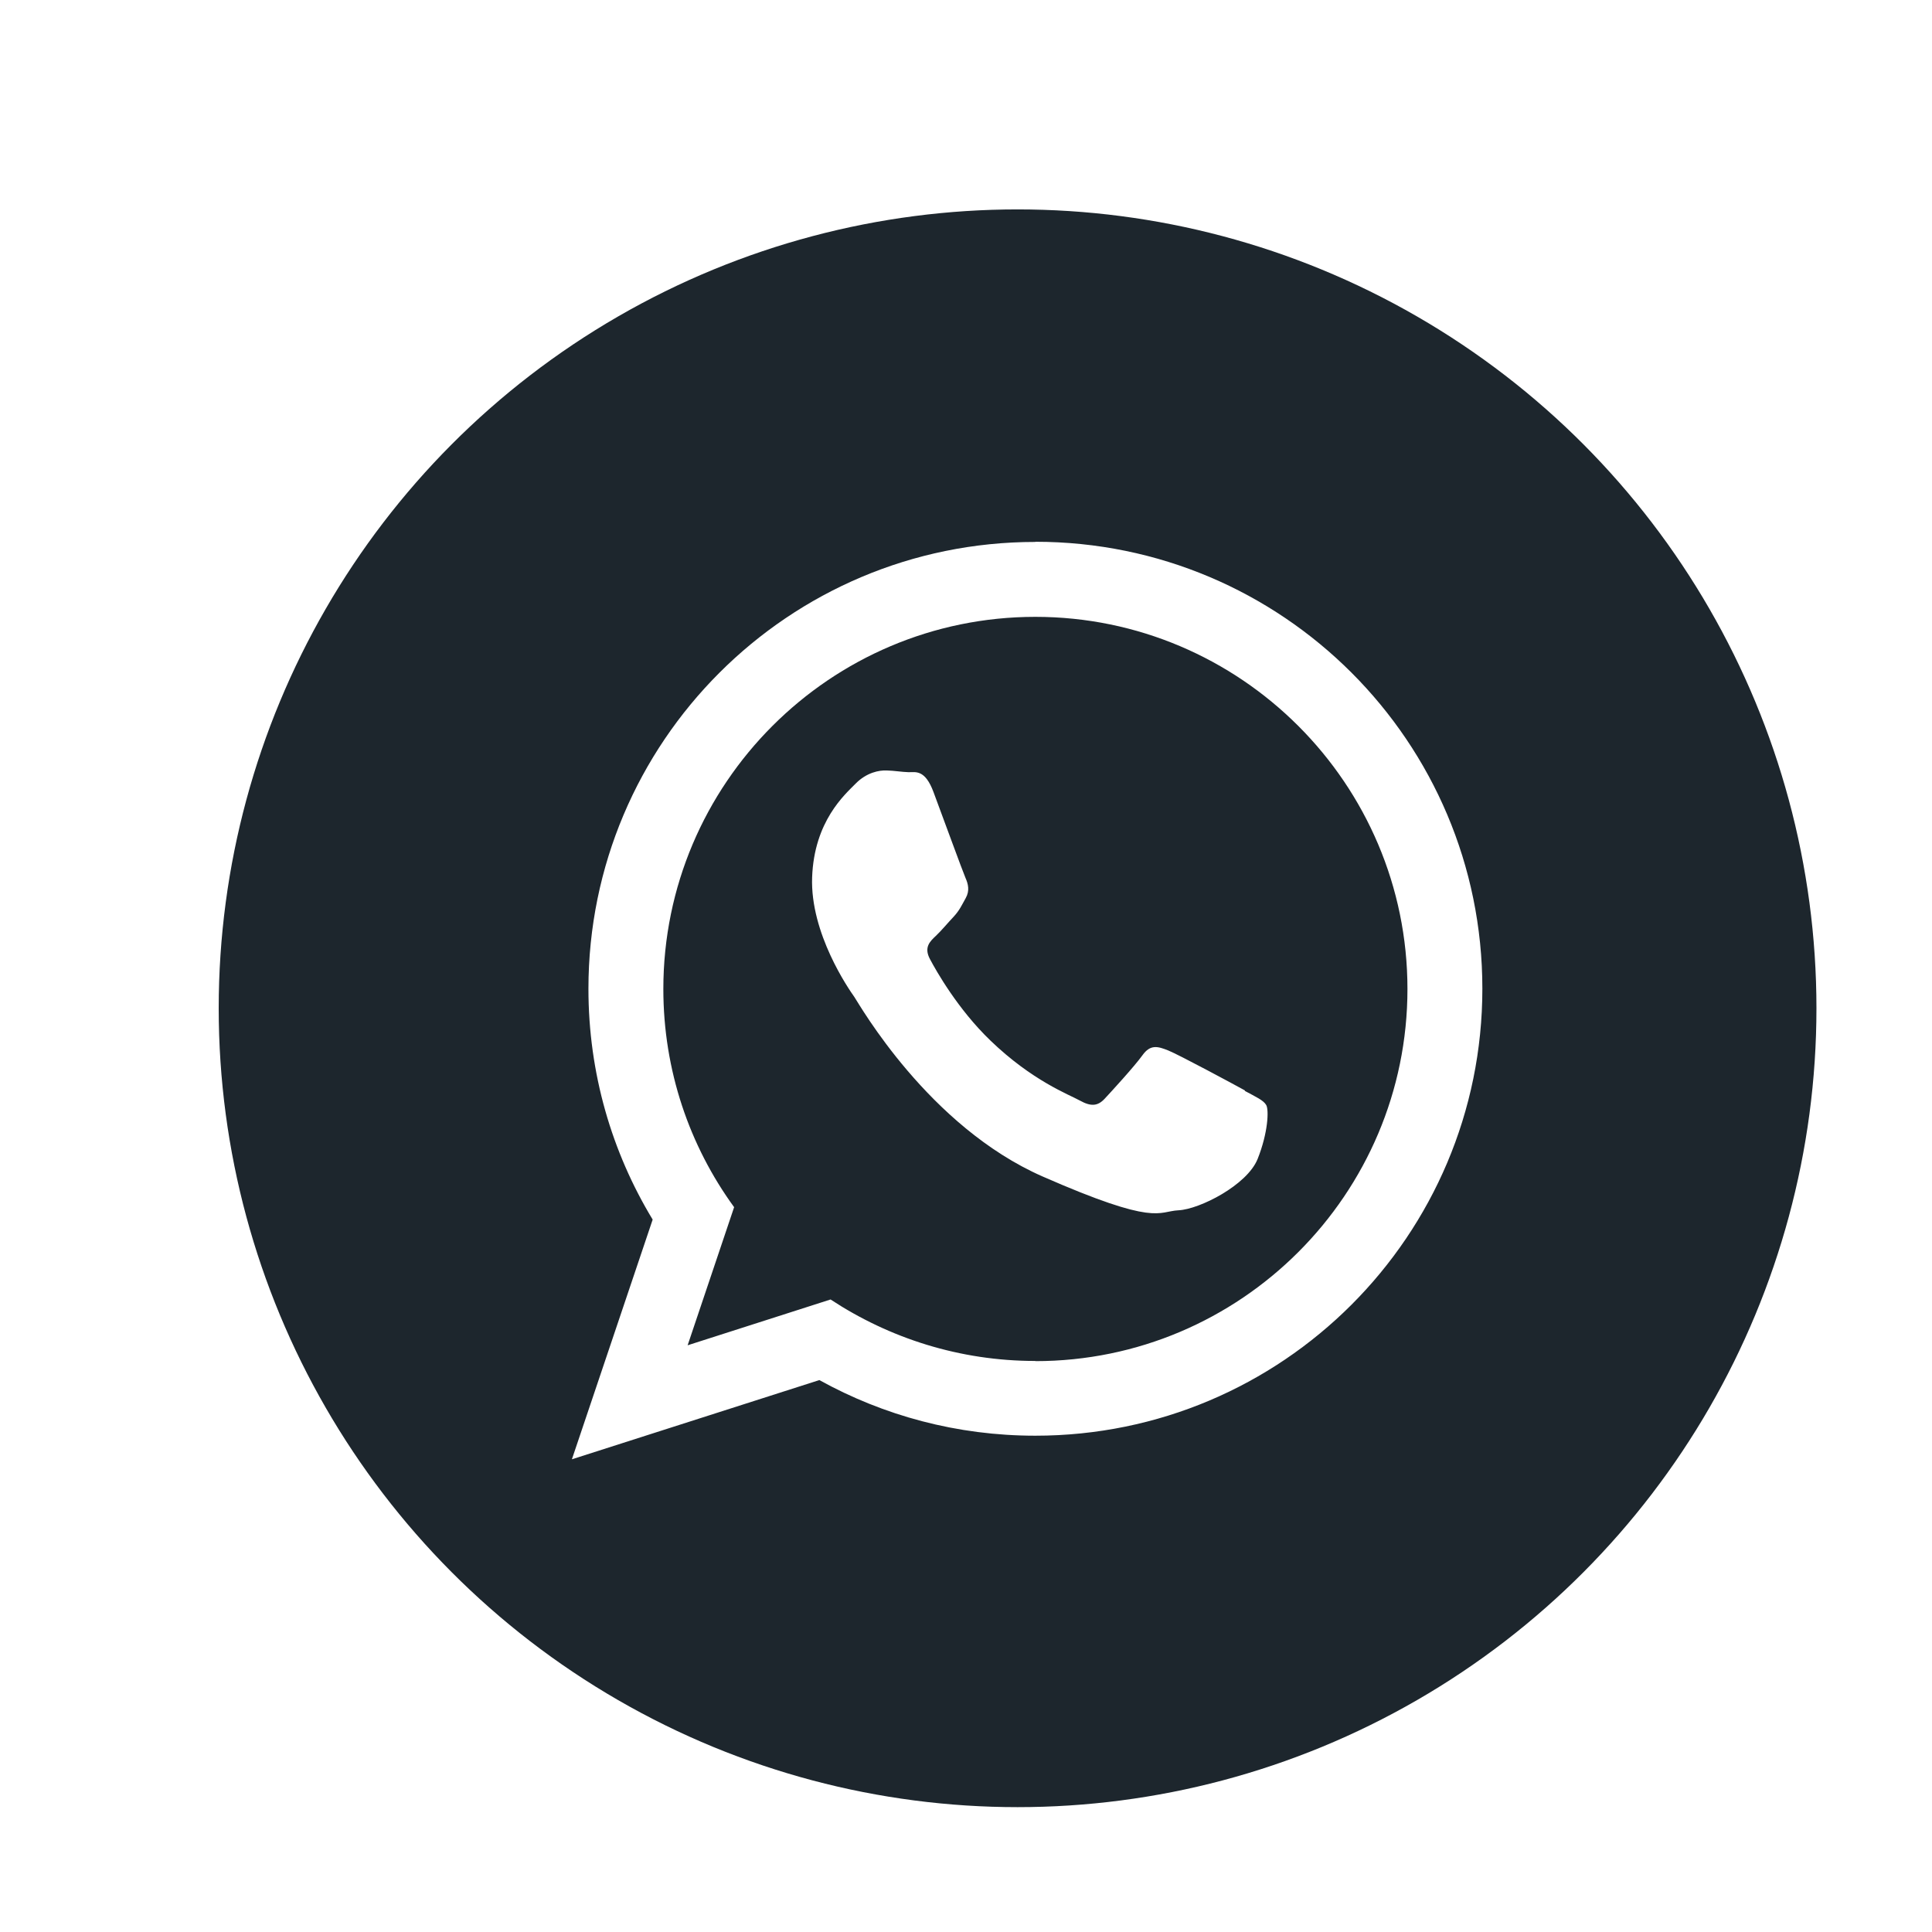 <?xml version="1.0" encoding="UTF-8"?> <svg xmlns="http://www.w3.org/2000/svg" xmlns:xlink="http://www.w3.org/1999/xlink" id="OBJECTS" viewBox="0 0 112.19 112.19"><defs><style> .cls-1 { fill: #1d262d; } .cls-1, .cls-2 { stroke-width: 0px; } .cls-3 { filter: url(#drop-shadow-1); } .cls-2 { fill: #fff; fill-rule: evenodd; } </style><filter id="drop-shadow-1" filterUnits="userSpaceOnUse"><feOffset dx="3" dy="3"></feOffset><feGaussianBlur result="blur" stdDeviation="2"></feGaussianBlur><feFlood flood-color="#000" flood-opacity=".1"></feFlood><feComposite in2="blur" operator="in"></feComposite><feComposite in="SourceGraphic"></feComposite></filter></defs><g class="cls-3"><circle class="cls-1" cx="56.09" cy="55.55" r="46.39"></circle><path class="cls-2" d="m69.29,60.32c-.65-.36-3.85-2.08-4.45-2.32-.6-.24-1.04-.37-1.5.28-.46.64-1.79,2.09-2.19,2.52-.4.43-.79.47-1.44.11-.65-.36-2.76-1.14-5.2-3.49-1.9-1.83-3.15-4.05-3.51-4.73-.36-.68,0-1.02.34-1.34.31-.29.69-.75,1.04-1.12.34-.37.46-.65.7-1.08.24-.43.14-.82-.01-1.16-.15-.34-1.36-3.65-1.86-4.99-.5-1.35-1.06-1.15-1.45-1.16-.39-.01-.83-.09-1.27-.1-.44-.02-1.17.12-1.8.76-.63.64-2.41,2.18-2.53,5.44-.12,3.26,2.13,6.5,2.45,6.95.31.46,4.31,7.52,10.94,10.43,6.64,2.91,6.67,2.02,7.89,1.96,1.22-.06,3.98-1.46,4.59-2.98.61-1.53.66-2.85.5-3.13-.16-.28-.59-.47-1.24-.82h0Zm-12.17,15.71c-4.39,0-8.47-1.32-11.89-3.57l-8.3,2.66,2.7-8.02c-2.59-3.56-4.11-7.94-4.11-12.67,0-11.92,9.69-21.61,21.6-21.61s21.61,9.69,21.61,21.61-9.69,21.61-21.61,21.61h0Zm0-47.56c-14.33,0-25.95,11.62-25.95,25.95,0,4.9,1.36,9.49,3.73,13.4l-4.69,13.92,14.37-4.6c3.72,2.06,7.99,3.23,12.54,3.23,14.34,0,25.96-11.62,25.96-25.96s-11.62-25.95-25.96-25.95h0Z"></path></g></svg> 